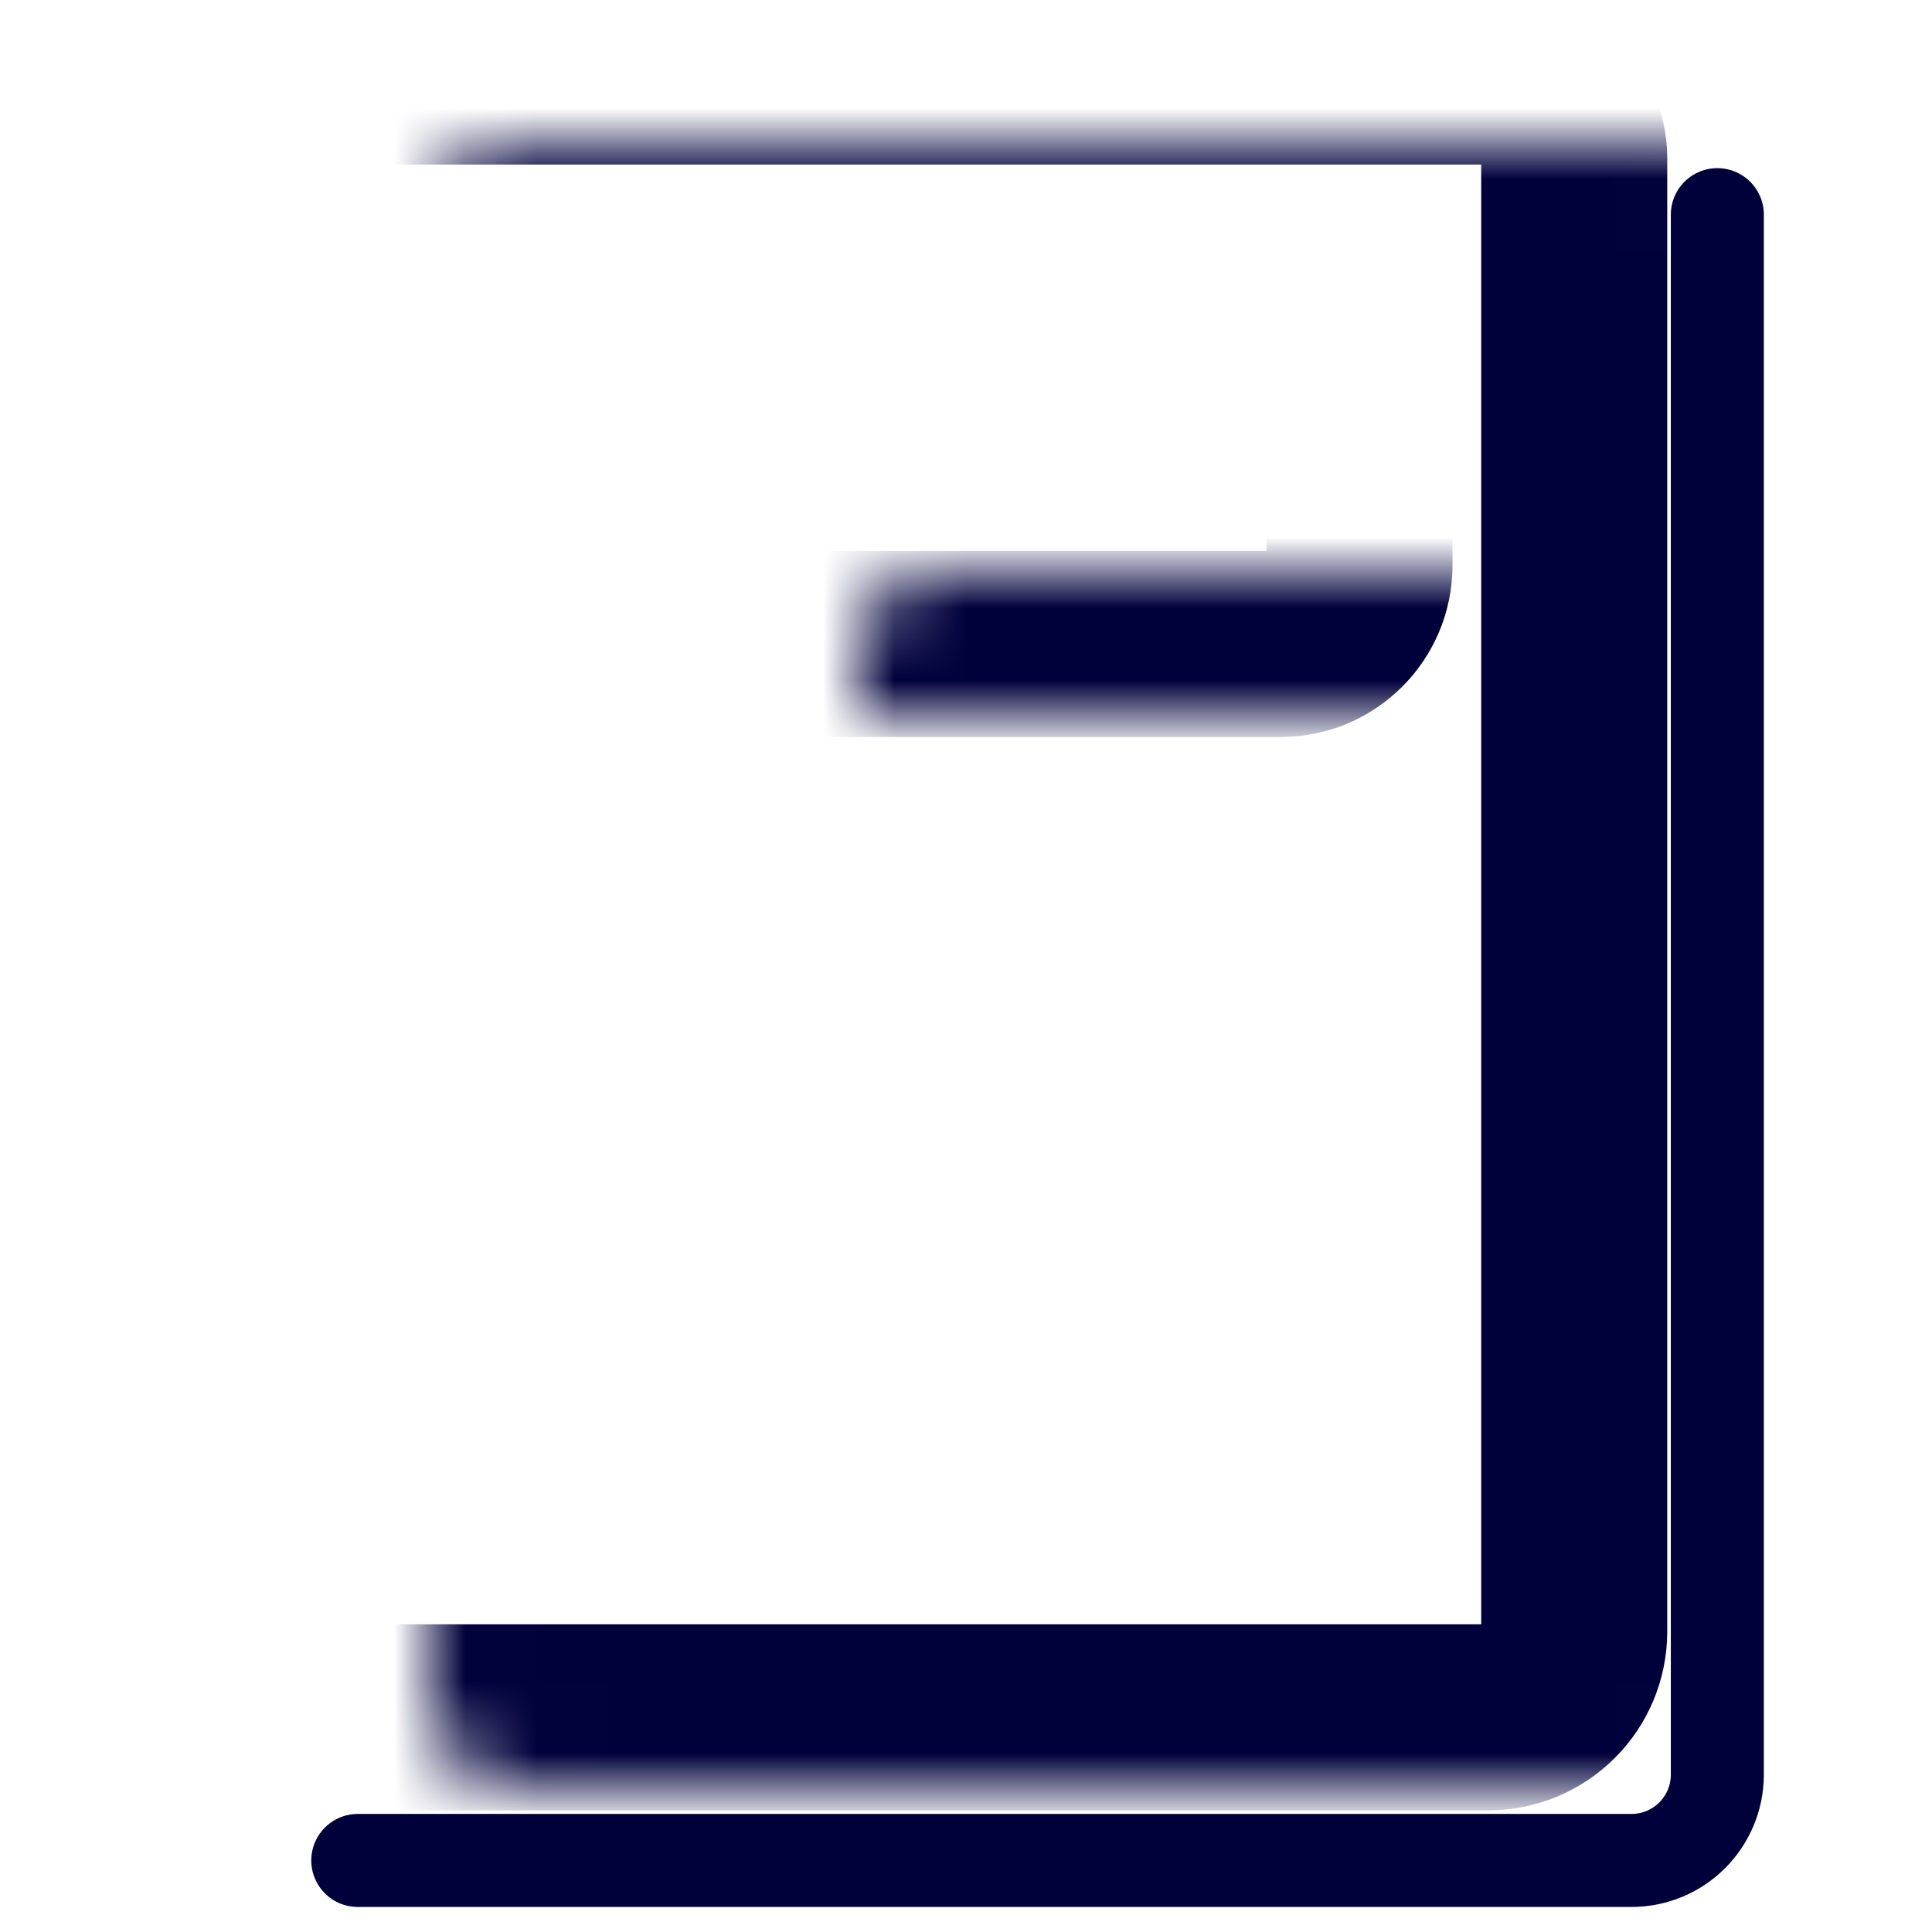 <svg width="27" height="27" viewBox="0 0 27 27" fill="none" xmlns="http://www.w3.org/2000/svg">
<mask id="path-1-inside-1_58_4168" fill="white">
<rect x="3" y="1" width="19" height="23" rx="1.2"/>
</mask>
<rect x="3" y="1" width="19" height="23" rx="1.2" stroke="#00003B" stroke-width="2.6" mask="url(#path-1-inside-1_58_4168)"/>
<mask id="path-2-inside-2_58_4168" fill="white">
<rect x="5.999" y="4" width="13" height="5" rx="1.1"/>
</mask>
<rect x="5.999" y="4" width="13" height="5" rx="1.1" stroke="#00003B" stroke-width="2.6" mask="url(#path-2-inside-2_58_4168)"/>
<path d="M5 26H22.8C23.463 26 24 25.463 24 24.8V3" stroke="#00003B" stroke-width="1.3" stroke-linecap="round"/>
</svg>
